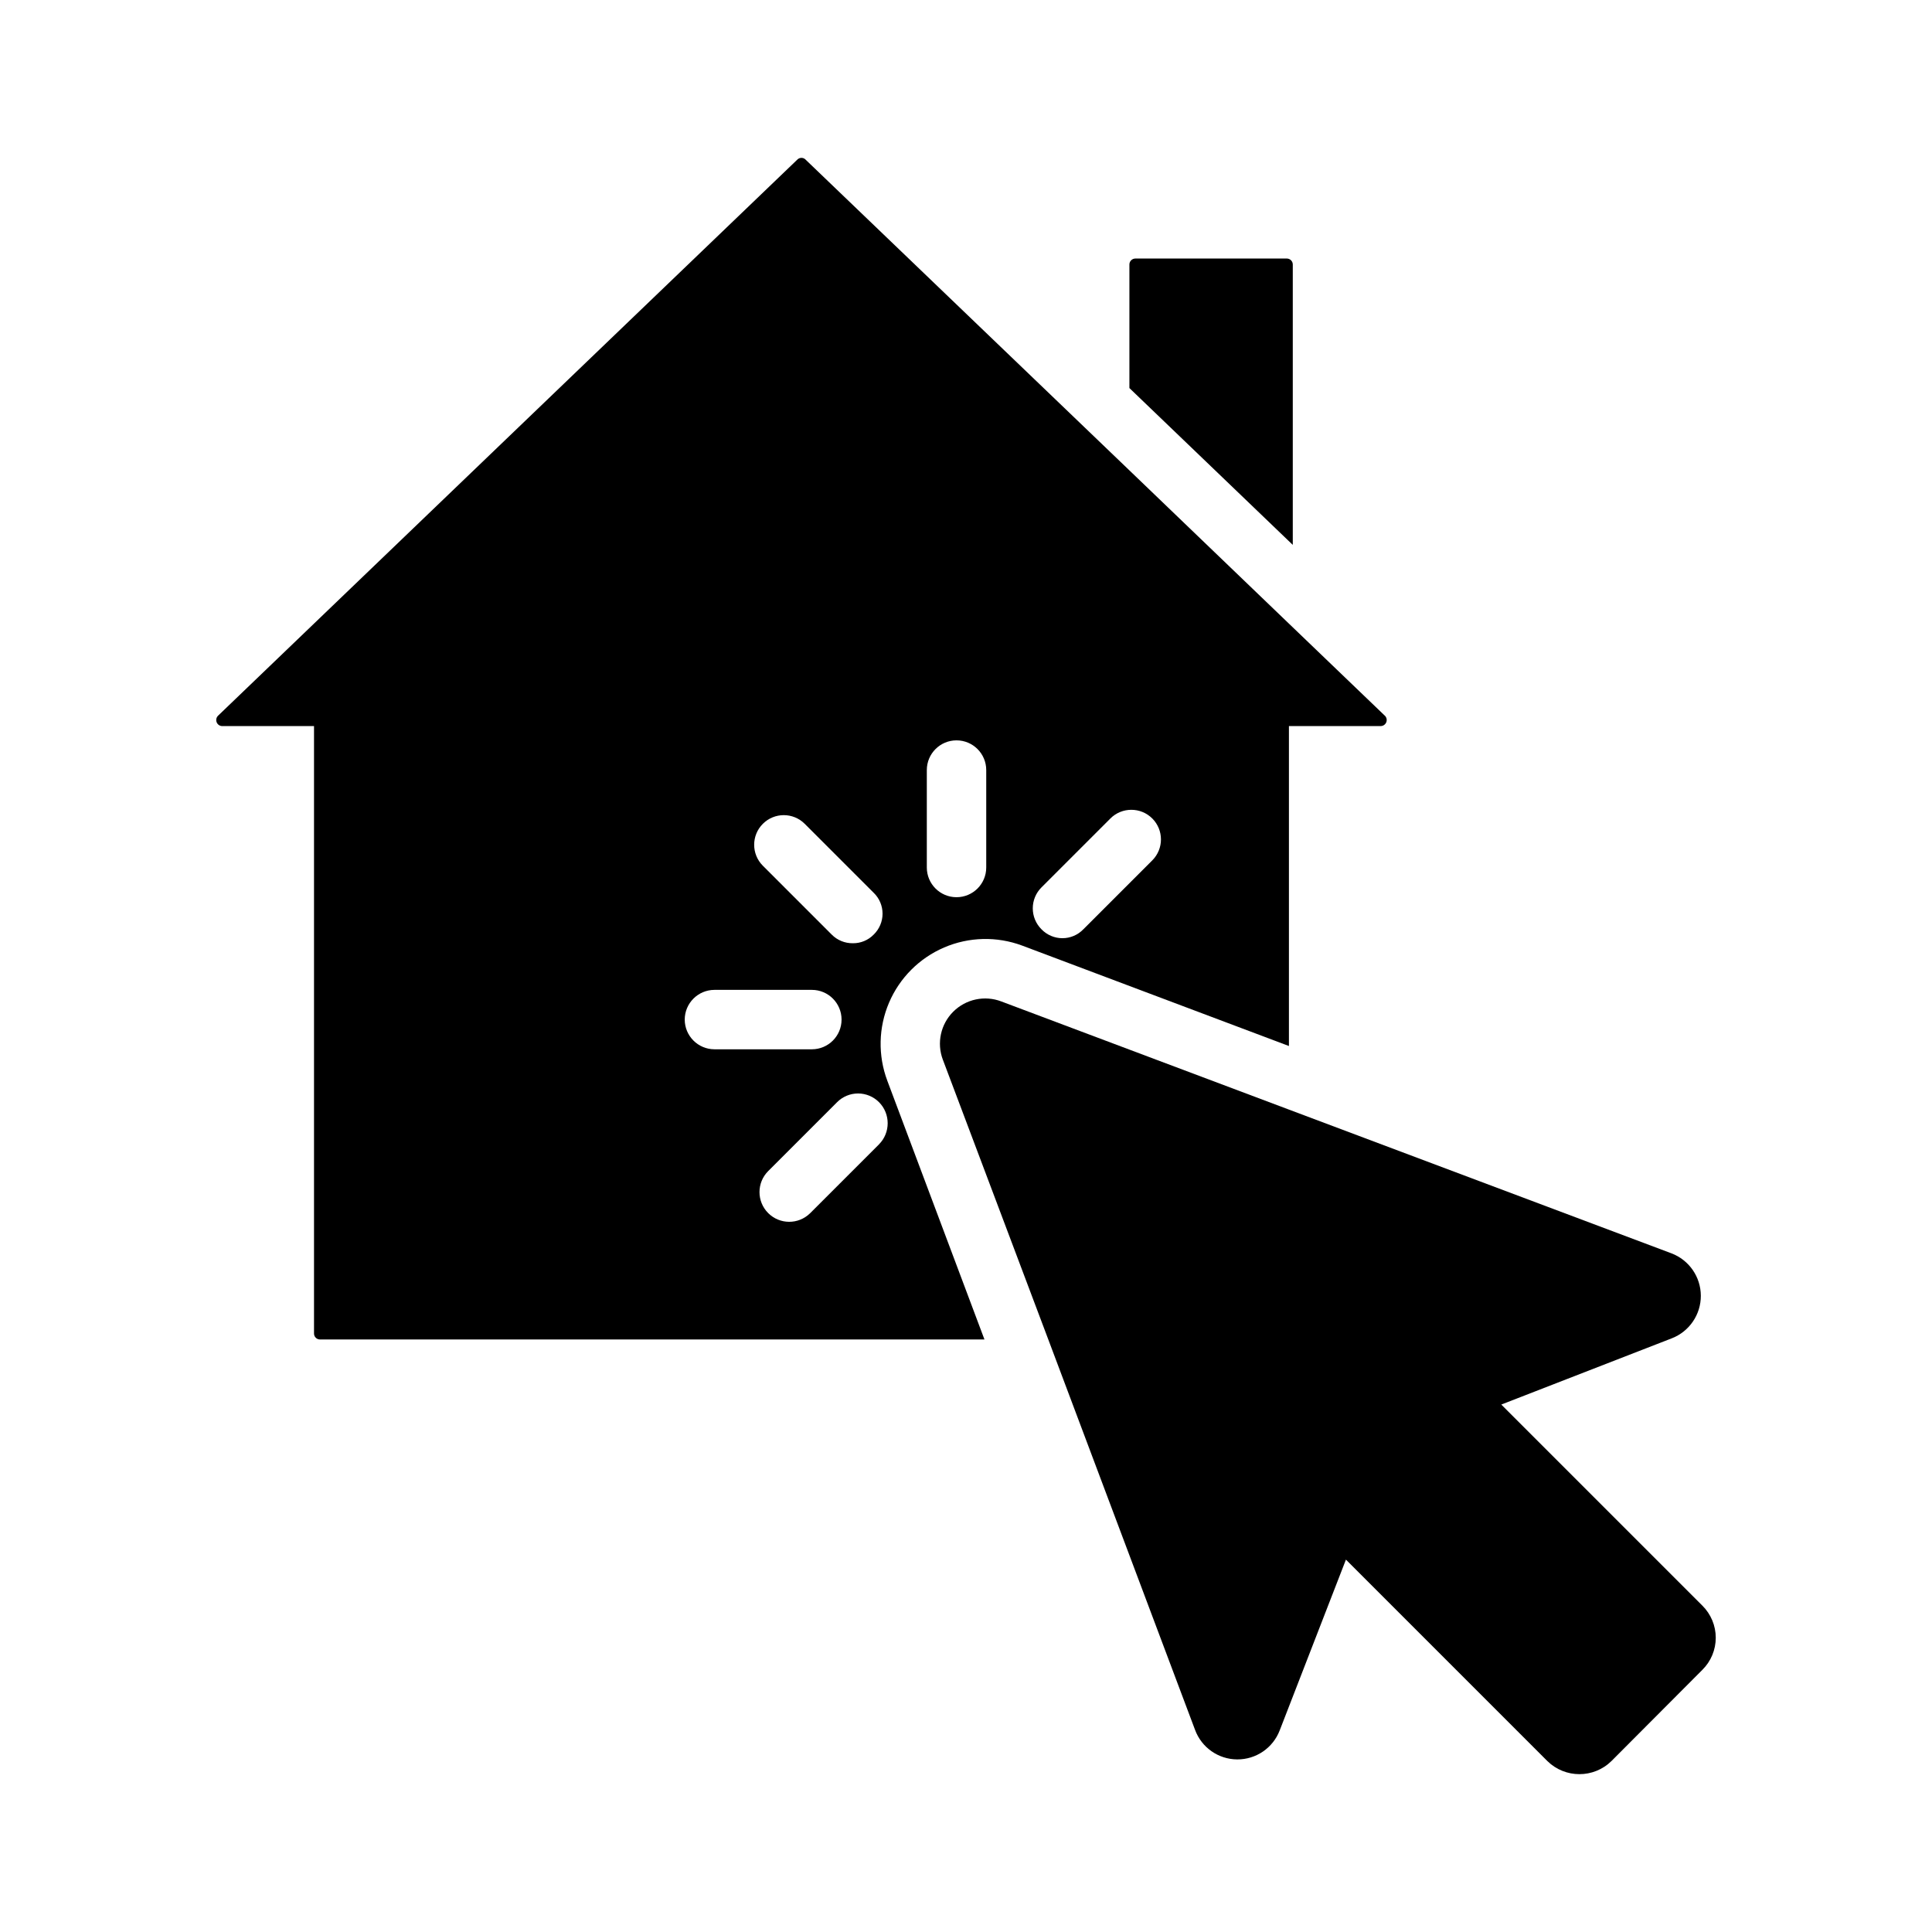 <?xml version="1.0" encoding="UTF-8"?>
<!-- Uploaded to: ICON Repo, www.iconrepo.com, Generator: ICON Repo Mixer Tools -->
<svg fill="#000000" width="800px" height="800px" version="1.1" viewBox="144 144 512 512" xmlns="http://www.w3.org/2000/svg">
 <g>
  <path d="m486.6 214.09v74.312l-43.297-41.562v-32.75c0.004-0.867 0.707-1.57 1.574-1.574h40.148c0.867 0.004 1.57 0.707 1.574 1.574z"/>
  <path d="m511 333.67-25.586-24.562-42.117-40.461-85.805-82.34 0.004-0.004c-0.289-0.301-0.688-0.469-1.102-0.469-0.418 0-0.816 0.168-1.102 0.469l-153.5 147.36-0.004 0.004c-0.465 0.453-0.609 1.141-0.367 1.746 0.238 0.602 0.82 1 1.473 1.008h24.324v160.98c0 0.867 0.703 1.57 1.574 1.574h176.1l-25.742-68.566c-2.516-6.695-2.356-14.102 0.449-20.68s8.039-11.82 14.609-14.641c6.574-2.82 13.98-2.996 20.68-0.496l70.691 26.609v-84.781h24.324v-0.004c0.648-0.008 1.23-0.406 1.473-1.008 0.242-0.605 0.094-1.293-0.371-1.746zm-185.54 80.531c0.012-4.344 3.527-7.859 7.871-7.875h25.82c4.348 0 7.871 3.527 7.871 7.875 0 4.348-3.523 7.871-7.871 7.871h-25.82c-4.344-0.012-7.859-3.531-7.871-7.871zm51.484 33.062-18.262 18.262h-0.004c-3.09 3.043-8.059 3.016-11.117-0.062-3.055-3.078-3.047-8.047 0.02-11.117l18.262-18.262c1.473-1.473 3.469-2.305 5.551-2.305s4.078 0.832 5.551 2.305c3.066 3.094 3.066 8.086-0.004 11.18zm-1.418-55.578c-1.445 1.484-3.438 2.309-5.512 2.281-2.094 0.031-4.113-0.793-5.59-2.281l-18.262-18.262c-3.066-3.066-3.066-8.035 0-11.102 3.066-3.066 8.035-3.066 11.098 0l18.262 18.262h0.004c1.508 1.453 2.359 3.457 2.359 5.551s-0.852 4.098-2.359 5.551zm29.836-17.789c0 4.348-3.527 7.871-7.875 7.871s-7.871-3.523-7.871-7.871v-25.82c0-4.348 3.523-7.875 7.871-7.875s7.875 3.527 7.875 7.875zm44.004-1.891-18.262 18.262h-0.004c-1.449 1.512-3.453 2.363-5.547 2.363s-4.098-0.852-5.551-2.363c-1.477-1.469-2.305-3.465-2.305-5.551 0-2.082 0.828-4.078 2.305-5.547l18.262-18.262v-0.004c3.066-3.062 8.035-3.062 11.102 0 3.062 3.066 3.062 8.035 0 11.102z"/>
  <path d="m595.15 586.52-24.09 24.168c-4.715 4.644-12.285 4.644-17.004 0l-53.371-53.371-17.555 45.266v-0.004c-1.789 4.66-6.281 7.719-11.273 7.684-4.988-0.031-9.438-3.156-11.16-7.84l-38.887-103.44-27.945-74.156h-0.004c-1.664-4.418-0.582-9.402 2.766-12.73 3.344-3.328 8.336-4.387 12.742-2.699l76.203 28.652 101.39 38.102c4.664 1.777 7.758 6.242 7.773 11.23 0.02 4.992-3.043 9.48-7.695 11.285l-45.184 17.555 53.293 53.293c2.266 2.25 3.543 5.309 3.543 8.504 0 3.191-1.277 6.254-3.543 8.5z"/>
 </g>
</svg>